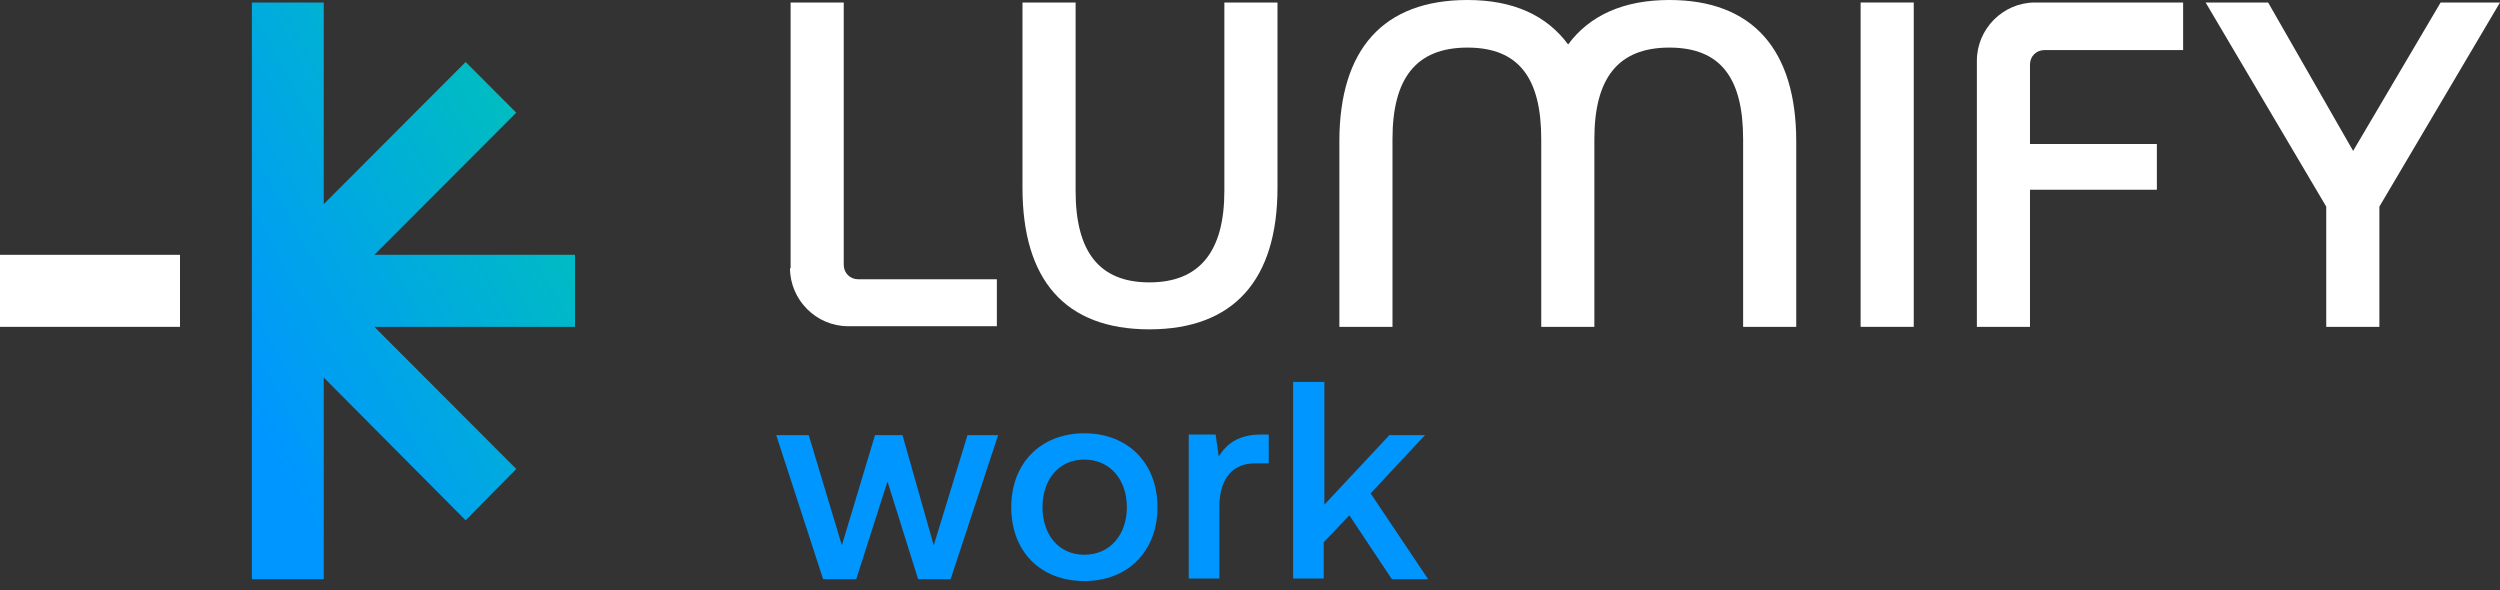 <svg width="250" height="59" viewBox="0 0 250 59" fill="none" xmlns="http://www.w3.org/2000/svg">
<rect x="0" y="0" width="250" height="59" fill="#333333" stroke="none"/>
<path d="M18 25.483H0V32.684H18V25.483Z" fill="#fff"/>
<path d="M57.501 25.483H37.438L51.626 11.27L46.563 6.199L32.376 20.412V0.25H25.188V29.115V57.917H32.376V37.755L46.563 52.031L51.626 46.897L37.438 32.684H57.501V25.483Z" fill="url(#paint0_linear_1174_33199)"/>
<path d="M102.249 0.25H107.561V19.097C107.561 25.108 109.874 28.238 114.936 28.238C119.999 28.238 122.436 25.108 122.436 19.097V0.25H127.749V18.784C127.749 27.988 123.374 32.934 114.936 32.934C106.499 32.934 102.249 27.988 102.249 18.784V0.25Z" fill="#fff"/>
<path d="M166.937 0C162.312 0 158.937 1.565 156.812 4.446C154.687 1.565 151.374 0 146.749 0C138.312 0 133.937 4.946 133.937 14.15V32.684H139.249V13.9C139.249 7.889 141.562 4.759 146.749 4.759C151.937 4.759 154.124 7.889 154.124 13.9V32.684H159.437V13.9C159.437 7.889 161.749 4.759 166.937 4.759C172.124 4.759 174.312 7.889 174.312 13.9V32.684H179.624V14.15C179.624 4.946 175.249 0 166.937 0Z" fill="#fff"/>
<path d="M186.062 0.25H191.375V32.684H186.062V0.25Z" fill="#fff"/>
<path d="M203.437 0.25H218.312V5.009H204.437C203.624 5.009 202.999 5.635 202.999 6.449V14.401H215.687V18.972H202.999V32.684H197.687V6.073C197.687 2.88 200.312 0.25 203.499 0.25H203.437Z" fill="#fff"/>
<path d="M79.061 26.861V0.25H84.374V26.485C84.374 27.299 84.999 27.925 85.811 27.925H99.686V32.621H84.811C81.624 32.621 78.999 29.991 78.999 26.798L79.061 26.861Z" fill="#fff"/>
<path d="M220.562 0.25H226.812L235.312 15.09L244.062 0.25H249.999L237.937 20.662V32.684H232.624V20.662L220.562 0.25Z" fill="#fff"/>
<path d="M77.687 43.516H80.874L84.187 54.536L87.499 43.516H90.249L93.374 54.536L96.749 43.516H99.812L95.062 57.917H91.812L88.749 48.15L85.624 57.917H82.312L77.624 43.516H77.687Z" fill="#0096FF"/>
<path d="M101.124 50.717C101.124 46.334 104.062 43.329 108.437 43.329C112.812 43.329 115.749 46.334 115.749 50.717C115.749 55.1 112.812 58.105 108.437 58.105C104.062 58.105 101.124 55.162 101.124 50.717ZM112.687 50.717C112.687 47.962 110.999 45.958 108.437 45.958C105.874 45.958 104.249 47.962 104.249 50.717C104.249 53.472 105.874 55.475 108.437 55.475C110.999 55.475 112.687 53.472 112.687 50.717Z" fill="#0096FF"/>
<path d="M126.875 43.516V46.334H125.5C122.812 46.334 121.937 48.463 121.937 50.654V57.855H118.875V43.454H121.562L121.875 45.645C122.625 44.455 123.75 43.454 126.125 43.454H126.812L126.875 43.516Z" fill="#0096FF"/>
<path d="M129.374 38.194H132.437V50.466L138.937 43.516H142.499L137.062 49.339L142.812 57.917H139.187L134.937 51.531L132.374 54.223V57.854H129.312V38.131L129.374 38.194Z" fill="#0096FF"/>
<defs>
<linearGradient id="paint0_linear_1174_33199" x1="25.188" y1="57.917" x2="74.371" y2="30.358" gradientUnits="userSpaceOnUse">
<stop offset="0.141" stop-color="#0096FF"/>
<stop offset="1" stop-color="#00C8AF"/>
</linearGradient>
</defs>
</svg>
